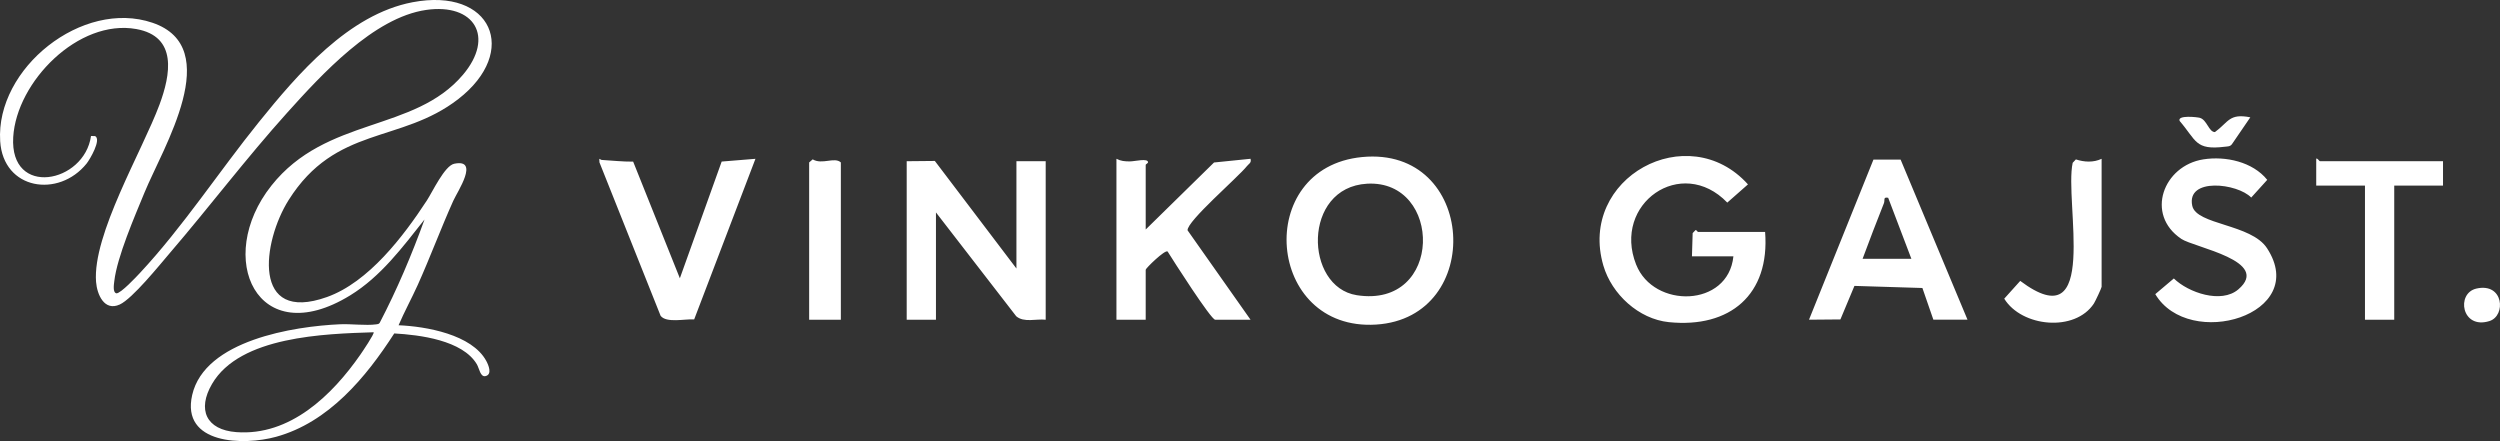 <svg viewBox="0 0 1025.18 180.87" xmlns="http://www.w3.org/2000/svg" data-name="Layer 2" id="Layer_2">
  <rect x="0" y="0" width="1025.18" height="180.87" fill="#333333" stroke="none"/>
  <defs>
    <style>
      .cls-1 {
        fill: #fff;
      }
    </style>
  </defs>
  <g data-name="Layer 1" id="Layer_1-2">
    <g>
      <path d="M163.45,133.38c11.25.46,30.06,3.76,35.95,14.62.9,1.66,2.53,5.47-.22,6.21-2.22.6-2.62-3.11-3.63-4.82-5.86-9.9-23.48-12.07-33.88-12.66-11.62,18.04-26.9,36.47-48.5,42.4-13.24,3.64-39.01,3.16-34.36-17.16,5.14-22.45,41.67-28.16,60.66-29,4.56-.2,10.5.61,14.78.04.57-.08,1.07-.08,1.44-.61,7.12-13.66,13.16-27.91,18.4-42.4-9,11.36-17.92,23.41-30.49,31.12-38.21,23.44-55.8-15.39-32.31-45,22.5-28.37,58.59-21.84,78.57-45.48,13.12-15.53,4.68-29.41-15.1-26.57-21.52,3.09-42.99,26.6-56.96,42.11-16.73,18.58-31.84,38.56-48.11,57.52-4.24,4.95-15.37,18.78-20.59,21.17-6.31,2.89-9.3-4.08-9.71-9.27-1.51-19.38,18.94-53.68,26.01-72.69,4.56-12.27,7.48-27.97-9.51-31C32.16,7.65,6.78,33.53,5.42,56.22c-1.5,24.91,29.18,18.94,31.9-.45l1.67.03c2.71,1.36-2.15,9.61-3.48,11.27C24.09,81.28,1.33,77.94.07,57.87-1.81,28,33.79-.44,62.53,9.33c29.87,10.15,4.27,51.28-3.27,69.62-3.97,9.66-11.24,26.36-12.39,36.33-.16,1.37-.72,4.69.89,5.01,1.8.01,8.12-6.74,9.65-8.38,17.54-18.8,32.5-41.71,48.73-61.82C122.08,30.35,142.94,5.93,169.16.92c32.53-6.21,43.94,20.18,18.8,39.69-23.58,18.3-50.24,10.77-69.57,41.38-10.8,17.11-15.35,50.87,15.67,39.82,17.12-6.1,31.41-24.94,41.01-39.64,2.31-3.54,7.26-14.2,11.18-15.02,10.57-2.2,1.32,11.42-.37,15.19-5.12,11.39-9.46,23.15-14.59,34.54-2.51,5.55-5.45,10.91-7.85,16.51ZM153.21,136.25c-19.96.65-54.79,1.58-66.24,21.16-6.18,10.57-2.45,18.85,9.93,19.79,22.04,1.67,39.33-15.15,50.91-31.82.66-.95,5.91-8.68,5.4-9.13Z" class="cls-1" id="vg"></path>
      <path d="M371.81,66.11l11.54-.11,33.46,44.11v-44h12v65c-3.96-.44-8.89,1.29-12.08-1.42l-32.92-42.58v44h-12v-65ZM564.29,133.1c44.9-2.8,41.2-73.22-5.71-68.7-44.78,4.31-39.44,71.52,5.71,68.7ZM556.37,121.05c-21.5-3.36-22.39-44.23,4.25-45.72,31.04-1.73,31.38,51.29-4.25,45.72ZM670.93,108.49c-9.87-25,18.63-44.9,37.38-25.41l8.48-7.47c-24.62-27.31-69.84-2.66-59.29,33.32,3.44,11.72,14.49,21.92,26.83,23.17,25.09,2.55,41.5-11.28,39.49-36.99h-27.5c-.23,0-.56-.79-1-.79l-1.21,1.27-.29,9.53h17c-2.13,20.99-32.72,21.53-39.88,3.38ZM469.81,67.61c0-.23.76-.56.97-1,.07-1.91-5.41-.41-7.48-.42s-3.65-.12-5.48-1.08v66h12v-20.5c0-.59,7.86-8.28,8.98-7.49,2.11,3.42,17.81,27.99,19.52,27.99h14.5l-25.83-36.66c-.34-3.7,20.78-21.82,24.34-26.33.79-1.01,1.93-1.28,1.48-3.01l-14.97,1.52-28.02,27.48v-26.5ZM779.37,65.44h-11.12s-26.43,65.66-26.43,65.66l12.88-.11,5.75-13.75,27.87.86,4.5,13h14l-27.44-65.67ZM772.55,83.32c.49-1.23-.48-2.66,1.74-2.21l9.51,25.01h-20c2.83-7.61,5.74-15.24,8.75-22.8ZM246.81,65.59c-.87-.05-1.21-1.46-.99,1l25.08,62.92c2.4,3.07,9.94,1.2,13.76,1.47l25.13-65.86-13.85,1.13-17.15,47.86-19.15-47.83c-4.29.04-8.57-.44-12.83-.69ZM894.47,97.95c5.32,3.57,37.08,9.05,23.39,20.73-6.98,5.96-20.46,1.34-26.43-4.49l-7.61,6.43c13.86,23.21,63.62,8.44,45.82-18.84-6.52-9.99-28.99-9.51-30.66-17.4-2.47-11.72,18.54-9.24,24.18-3.37l6.57-7.26c-5.97-7.41-17.07-9.83-26.19-8.4-16.45,2.58-23.93,22.61-9.07,32.59ZM951.31,66.11c-.21,0-1.13-1.5-1.49-1v11s19.99,0,19.99,0v55h12v-55h20v-10h-50.5ZM851.26,65.37l-1.31,1.39c-3.53,16.11,11.34,73.04-21.51,48.43l-6.56,7.29c7.19,11.66,29.03,13.79,36.77,1.98.57-.87,3.16-6.4,3.16-6.84v-52.5c-3.29,1.58-7.13,1.38-10.54.25ZM344.81,66.61c-2.6-2.4-7.67,1.06-11.54-1.26l-1.46,1.26v64.5h13v-64.5ZM908.29,54.17c-2.55-.03-3.22-4.98-6.19-5.85-1.03-.3-9.36-1.24-8.29,1.28,6.91,8.04,6.31,12.08,18.55,10.57,1.1-.14,2.18-.02,2.92-1.08l7.51-10.98c-8.73-1.73-8.9,1.97-14.51,6.05ZM1020.85,131.66c6.86-2.15,5.91-15.87-5.33-13.33-8.45,1.9-6.13,16.92,5.33,13.33Z" class="cls-1"></path>
    </g>
  </g>
</svg>